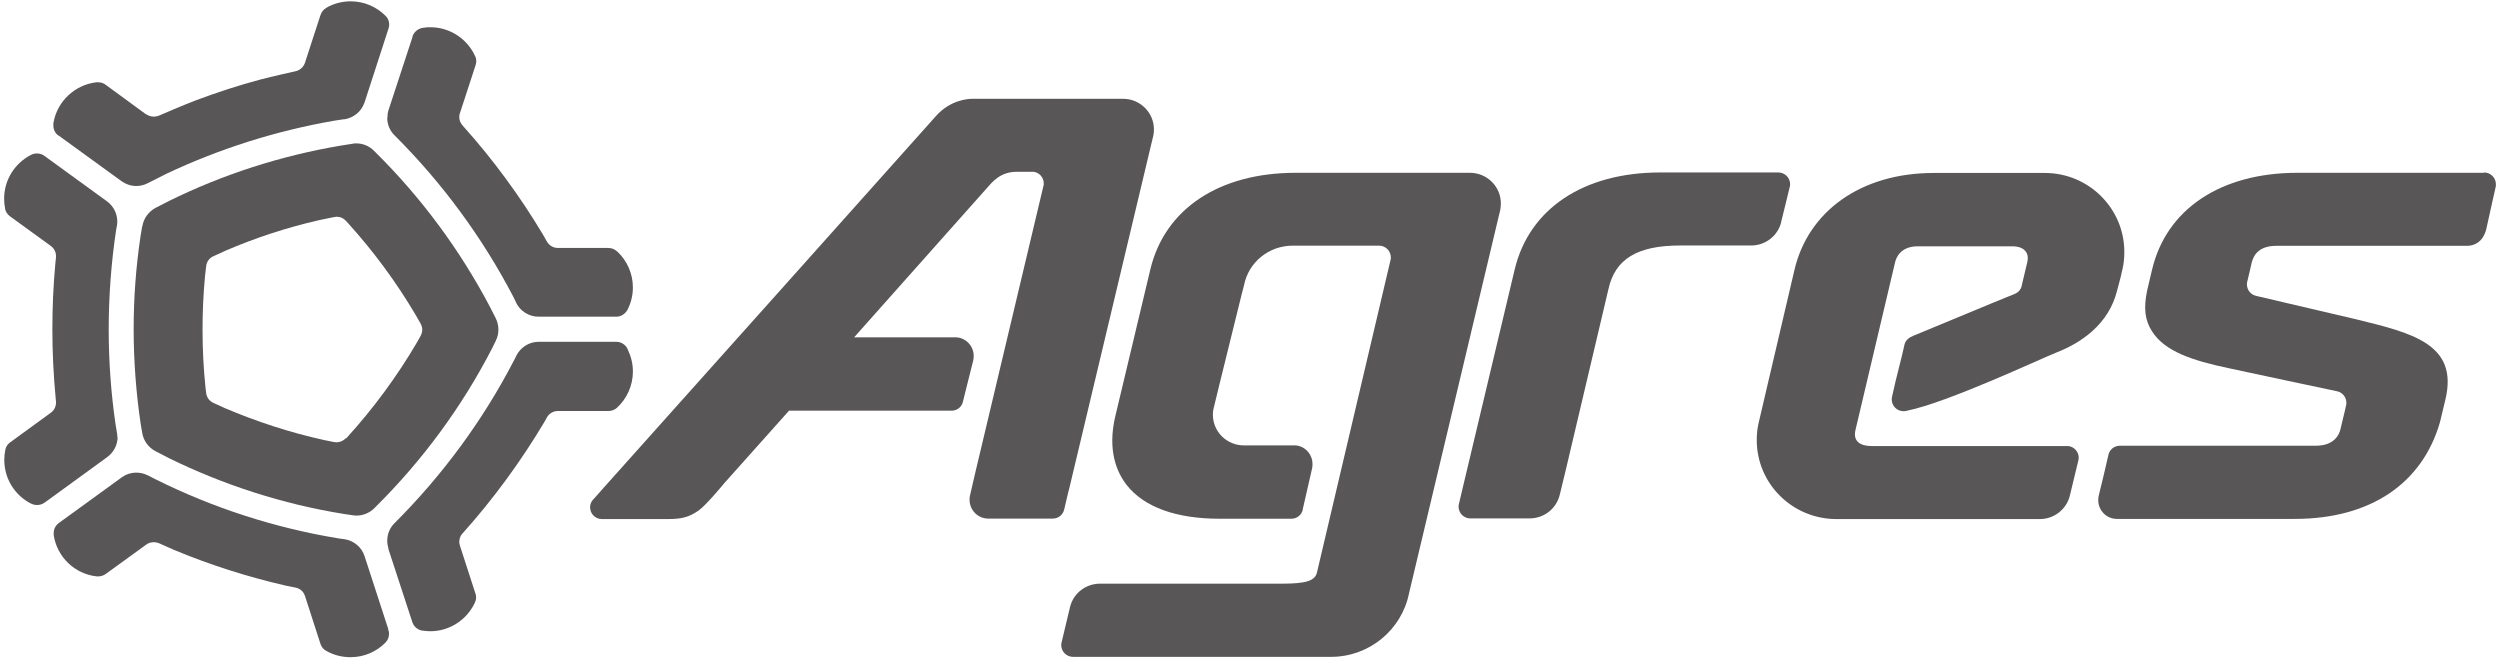 <?xml version="1.0" encoding="UTF-8"?>
<svg id="Livello_2" data-name="Livello 2" xmlns="http://www.w3.org/2000/svg" xmlns:xlink="http://www.w3.org/1999/xlink" viewBox="0 0 151.33 39.86">
  <defs>
    <style>
      .cls-1 {
        fill: none;
      }

      .cls-2, .cls-3 {
        fill: #585656;
      }

      .cls-4 {
        clip-path: url(#clippath-1);
      }

      .cls-5 {
        clip-path: url(#clippath);
      }

      .cls-3 {
        fill-rule: evenodd;
      }
    </style>
    <clipPath id="clippath">
      <rect class="cls-1" width="151.33" height="39.86"/>
    </clipPath>
    <clipPath id="clippath-1">
      <rect class="cls-1" width="151.33" height="39.86"/>
    </clipPath>
  </defs>
  <g class="cls-5">
    <g class="cls-4">
      <path class="cls-2" d="M90.82,12.66c.02-.11.03-.23.03-.35,0-1.02-.84-1.85-1.87-1.85h-10.55c-4.64,0-7.93,2.19-8.8,5.86l-2.11,8.84c-.51,2.12.1,3.46.69,4.21,1.05,1.33,2.99,2.03,5.62,2.03h4.34c.34,0,.62-.23.69-.55h0s0-.02,0-.03l.56-2.45h0c.02-.09.03-.18.03-.28,0-.54-.37-.99-.87-1.11-.08-.02-.33-.03-.36-.02h-.16s-1.53,0-1.53,0h-1.24c-1.03,0-1.87-.83-1.87-1.85,0-.07,0-.13.01-.2,0-.08.04-.22.04-.22l.35-1.44,1.33-5.39.16-.62c.27-1.35,1.48-2.37,2.94-2.37.02,0,.74,0,.74,0h4.47s.01,0,.02,0c.39,0,.71.32.71.71,0,.06,0,.11-.02.17l-4.45,18.9c-.12.51-.66.68-2.12.68h-11.01s0,0,0,0c-.87,0-1.6.58-1.81,1.38,0,0-.08.34-.12.5-.05.22-.1.44-.15.63-.13.53-.25,1.05-.25,1.05-.01.05-.02.1-.02.16,0,.39.32.71.71.71h15.62c2.33,0,4.28-1.65,4.72-3.84l5.42-22.78s.11-.46.12-.5"/>
      <path class="cls-2" d="M107.81,13.46l.28-1.13.24-.99c.02-.06.03-.12.03-.19,0-.39-.32-.71-.71-.71h-7.15c-4.64,0-7.93,2.19-8.81,5.86l-3.11,13.07-.27,1.14c-.01.05-.02.11-.02.16,0,.39.32.71.71.71h3.59c.9,0,1.64-.62,1.83-1.45,0,0,.21-.88.34-1.4.96-4.07,2.6-11.01,2.6-11.02.4-1.83,1.74-2.65,4.35-2.65h3.72s.57,0,.57,0c.88,0,1.62-.6,1.82-1.41"/>
      <path class="cls-2" d="M150.37,10.46h-11.3c-4.64,0-7.93,2.19-8.8,5.86l-.3,1.27c-.22,1.06-.14,1.79.3,2.47.76,1.2,2.41,1.76,4.65,2.23l3.46.74c1.17.25,2.12.45,3.07.65.33.06.58.35.58.7,0,.02,0,.05,0,.07,0,.03-.02.1-.02.1l-.05.23-.29,1.21c-.07.3-.36.99-1.48.99h-11.87c-.35,0-.64.25-.7.58-.06.24-.27,1.21-.5,2.11-.03.11-.08.34-.08.34-.02.08-.03.17-.03.26,0,.63.5,1.14,1.13,1.14h10.76c4.64,0,7.75-2.19,8.8-5.87l.33-1.38c.79-3.35-2.05-4.01-5.44-4.84l-4.06-.95-1.96-.46c-.32-.07-.56-.35-.56-.7,0-.06,0-.11.02-.16l.18-.76.08-.36c.13-.55.5-1.05,1.5-1.05h11.56c.42,0,.79-.23.98-.58.07-.13.13-.26.17-.44l.42-1.89s.16-.69.16-.72c0-.03,0-.06,0-.1,0-.39-.32-.71-.71-.71"/>
      <path class="cls-2" d="M64.69,29.71l4.94-20.74.18-.75c.03-.13.04-.26.04-.39,0-1.02-.84-1.85-1.87-1.85h-9.13c-.21,0-1.32.05-2.2,1.05-.41.47-14.97,16.75-20.07,22.45-.11.12-.26.29-.38.43-.14.16-.31.35-.34.38-.09.12-.14.26-.14.42,0,.39.32.71.71.71,0,0,0,0,0,0h3.95c.86,0,1.31-.1,1.91-.52.45-.31,1.55-1.65,1.55-1.65l3.92-4.39h9.84c.34,0,.62-.23.69-.55l.11-.45.24-.96s.26-1.04.27-1.07c.02-.09.03-.18.03-.28,0-.6-.46-1.09-1.04-1.13-.03,0-.14,0-.16,0h-6.04l8.07-9.07c.26-.29.76-.95,1.75-.95h.94s.09,0,.12,0c.34.05.6.35.6.7,0,.06,0,.11-.02.16l-4.11,17.29-.34,1.47c-.02.08-.02.15-.02.23,0,.63.5,1.14,1.13,1.14h0s.84,0,.84,0h3.07c.34,0,.62-.24.69-.56l.27-1.15Z"/>
      <path class="cls-2" d="M128.4,16.61l.05-.2c.01-.06.03-.11.04-.17.07-.32.1-.65.1-.99,0-2.64-2.16-4.78-4.81-4.78h-6.73c-4.39,0-7.62,2.31-8.44,5.92l-1.74,7.43-.43,1.84c-.07.32-.1.64-.1.98,0,2.63,2.14,4.76,4.79,4.78h1.94s10.4,0,10.4,0c.83,0,1.53-.53,1.78-1.27.01-.03.02-.07.03-.1,0,0,.48-1.98.53-2.19h0s.02-.1.02-.15c0-.36-.27-.66-.62-.71-.03,0-.22,0-.22,0h-11.68c-1.13,0-1.07-.69-.99-.99l2.39-10.12c.05-.23.29-.98,1.37-.98h5.73c.83,0,1.02.51.91.94l-.34,1.43s0,.01,0,.02h0s0,0,0,0c-.04.19-.16.34-.32.44-.06.04-.38.16-.67.28-.23.1-.53.22-.88.36-1.72.71-4.5,1.86-4.68,1.94-.26.1-.49.27-.55.55l-.14.61-.4,1.61-.21.92c-.01.05-.02.11-.02.17,0,.39.32.71.71.71.04,0,.08,0,.12-.01,0,0,.06-.01.1-.02,2.49-.51,8-3.11,9.01-3.51.84-.33,1.56-.74,2.17-1.28.77-.68,1.28-1.49,1.53-2.47l.26-.99Z"/>
      <path class="cls-3" d="M7.1,26.44c0-.08,0-.16-.02-.24,0,0-.06-.36-.09-.55-.27-1.86-.41-3.77-.41-5.72s.15-4.04.45-6.01c.01-.09.05-.26.05-.26.01-.08.02-.16.02-.24,0-.46-.2-.87-.52-1.15-.03-.03-.1-.08-.1-.08l-3.8-2.76c-.12-.09-.28-.14-.45-.14-.12,0-.24.03-.34.08,0,0-.03.01-.04.02-.95.5-1.6,1.49-1.6,2.64,0,.2.02.4.06.6,0,0,0,.02,0,.03.04.17.15.32.29.43l.11.08,2.37,1.72c.19.14.31.36.31.61,0,.03,0,.05,0,.08l-.04.38c-.12,1.31-.18,2.63-.18,3.97,0,1.41.07,2.8.2,4.17,0,.06.02.19.02.19,0,.03,0,.05,0,.08,0,.25-.12.48-.31.61l-.04.03-2.43,1.77c-.14.1-.24.24-.28.41,0,.02-.01.05-.01.05-.04.19-.06.39-.06.6,0,1.15.65,2.15,1.61,2.64.01,0,.03.01.03.01.1.05.22.08.34.08.17,0,.32-.05.45-.14l.1-.07,3.7-2.69c.38-.28.63-.72.63-1.23"/>
      <path class="cls-3" d="M3.56,8.21l.12.09,3.68,2.67c.25.18.56.29.89.29.25,0,.48-.06.69-.17,0,0,.76-.39,1.15-.58,3.16-1.49,6.56-2.58,10.12-3.2.16-.03.46-.07.59-.09.04,0,.06,0,.06,0,.55-.09,1.01-.47,1.19-.98,0-.01.02-.05.02-.05l1.45-4.47c.02-.07.04-.15.04-.23,0-.21-.08-.4-.22-.53-.54-.54-1.29-.88-2.11-.88-.49,0-.96.12-1.37.33-.03.02-.1.06-.1.06-.16.09-.29.24-.35.42l-.04.11-.91,2.8c-.08.25-.3.45-.56.51,0,0-1.45.32-2.16.51-1.31.35-2.59.77-3.85,1.24-.77.29-2.27.94-2.27.94-.09.04-.2.06-.31.06-.17,0-.32-.05-.45-.14h-.02s-2.46-1.8-2.46-1.8c-.12-.09-.28-.14-.45-.14-.02,0-.03,0-.05,0-.01,0-.04,0-.04,0-1.31.15-2.37,1.15-2.6,2.43,0,.02-.01.07-.01.07,0,.04,0,.08,0,.12,0,.25.12.48.31.61"/>
      <path class="cls-3" d="M23.44,7.13c0,.42.17.8.45,1.07,2.86,2.85,5.29,6.14,7.18,9.76.05.1.14.28.17.35,0,.02.01.03.01.03.25.49.76.83,1.35.83h4.7c.27,0,.5-.14.64-.35.01-.02.04-.06.04-.06.21-.41.33-.87.33-1.36,0-.85-.36-1.62-.93-2.16-.01-.01-.04-.03-.04-.03-.13-.12-.31-.2-.51-.2h-3.06c-.28,0-.52-.15-.66-.38,0,0-.16-.29-.25-.44-1.4-2.34-3.01-4.53-4.82-6.55-.02-.02-.05-.06-.05-.06-.12-.13-.19-.31-.19-.5,0-.08.01-.16.04-.23l.03-.09.92-2.82c.02-.07.04-.15.04-.23,0-.11-.02-.22-.07-.31,0,0-.07-.15-.11-.22-.51-.91-1.48-1.53-2.6-1.53-.14,0-.27,0-.41.03-.02,0-.07.01-.07.01-.28.05-.51.25-.6.51v.04s-1.45,4.42-1.45,4.42c-.05.15-.07.31-.07.47"/>
      <path class="cls-3" d="M37.98,21.1c-.13-.24-.38-.41-.67-.41h-4.7c-.59,0-1.1.34-1.35.83,0,0-.09.2-.15.3-1.89,3.65-4.34,6.96-7.22,9.84-.28.27-.45.65-.45,1.07,0,.16.03.32.07.47v.03s1.45,4.43,1.45,4.43c.08.25.29.44.54.5.02,0,.06.01.06.01.16.02.32.04.48.04,1.18,0,2.2-.69,2.68-1.68,0-.02.03-.06.03-.06.04-.09.07-.2.07-.31,0-.08-.01-.16-.04-.23l-.04-.12-.9-2.78c-.02-.07-.04-.15-.04-.23,0-.18.06-.34.16-.47,0-.01.03-.03.03-.03,1.88-2.1,3.55-4.38,5-6.82.04-.07.12-.22.12-.22.13-.23.38-.38.66-.38h3.06c.19,0,.37-.07.51-.19,0,0,0,0,0,0,.59-.54.97-1.33.97-2.2,0-.47-.11-.91-.3-1.31,0-.02-.03-.05-.03-.05"/>
      <path class="cls-3" d="M23.5,38.07l-1.43-4.4c-.17-.54-.64-.94-1.21-1.03,0,0-.25-.03-.37-.05-3.89-.64-7.59-1.85-11.02-3.55-.18-.09-.53-.27-.53-.27,0,0-.02,0-.03-.01-.2-.1-.43-.15-.66-.15-.33,0-.64.11-.89.29l-.08.06-3.72,2.7c-.19.14-.31.36-.31.61,0,.03,0,.05,0,.08,0,.01,0,.04,0,.04.2,1.32,1.27,2.36,2.61,2.5,0,0,.03,0,.04,0,.01,0,.03,0,.04,0,.17,0,.32-.05.45-.14l.07-.05,2.4-1.74c.12-.09.28-.14.45-.14.11,0,.21.02.31.06,0,0,.64.29.97.43,2.15.89,4.4,1.61,6.71,2.14.19.04.6.12.6.12.24.05.44.21.53.43.01.02.03.07.03.07l.94,2.91c.06.18.18.33.35.42,0,0,.04.02.06.03.42.23.9.35,1.41.35.81,0,1.54-.32,2.08-.85.01-.01.03-.03.03-.03.14-.14.22-.33.22-.53,0-.08-.01-.16-.04-.23l-.02-.07Z"/>
      <path class="cls-3" d="M8.61,13.68c-.02.09-.08.46-.11.66-.27,1.83-.41,3.69-.41,5.59s.15,3.89.43,5.76c.03.17.09.52.09.52.08.48.38.88.8,1.1,0,0,.55.29.83.43,3.29,1.61,6.85,2.77,10.57,3.37.17.03.54.08.54.08.07.01.15.02.23.02.41,0,.79-.17,1.06-.43,0,0,.08-.08.12-.12,2.82-2.8,5.2-6.03,7.03-9.58.08-.15.22-.45.22-.45.1-.2.16-.43.16-.68s-.06-.47-.16-.68c0,0-.23-.46-.35-.69-1.83-3.48-4.18-6.64-6.94-9.37-.02-.02-.05-.05-.07-.07,0,0-.02-.02-.02-.02-.27-.27-.65-.44-1.06-.44-.08,0-.15,0-.22.02,0,0-.47.07-.7.11-3.68.62-7.18,1.76-10.41,3.35-.28.14-.82.42-.82.42-.41.22-.72.62-.8,1.1,0,0,0,0,0,.02M20.94,26.52c-.14.15-.34.25-.56.25-.05,0-.1,0-.15-.01,0,0-.4-.08-.6-.12-2.09-.46-4.1-1.12-6.03-1.94-.23-.1-.68-.31-.68-.31-.24-.11-.41-.33-.44-.6,0,0-.03-.21-.04-.32-.12-1.16-.18-2.33-.18-3.52,0-1.09.05-2.17.15-3.23.02-.21.07-.61.07-.61.03-.27.2-.5.44-.6,0,0,.48-.22.72-.33,1.81-.78,3.7-1.4,5.66-1.85.31-.07.93-.19.93-.19.05,0,.1-.02.15-.02.22,0,.42.09.56.25,0,0,.08.09.12.13,1.55,1.71,2.93,3.58,4.11,5.58.1.17.29.51.29.51.06.11.1.24.1.37s-.04.26-.1.37c0,0-.14.26-.21.38-1.22,2.08-2.65,4.02-4.26,5.79-.01.01-.04.04-.04.04"/>
    </g>
  </g>
</svg>